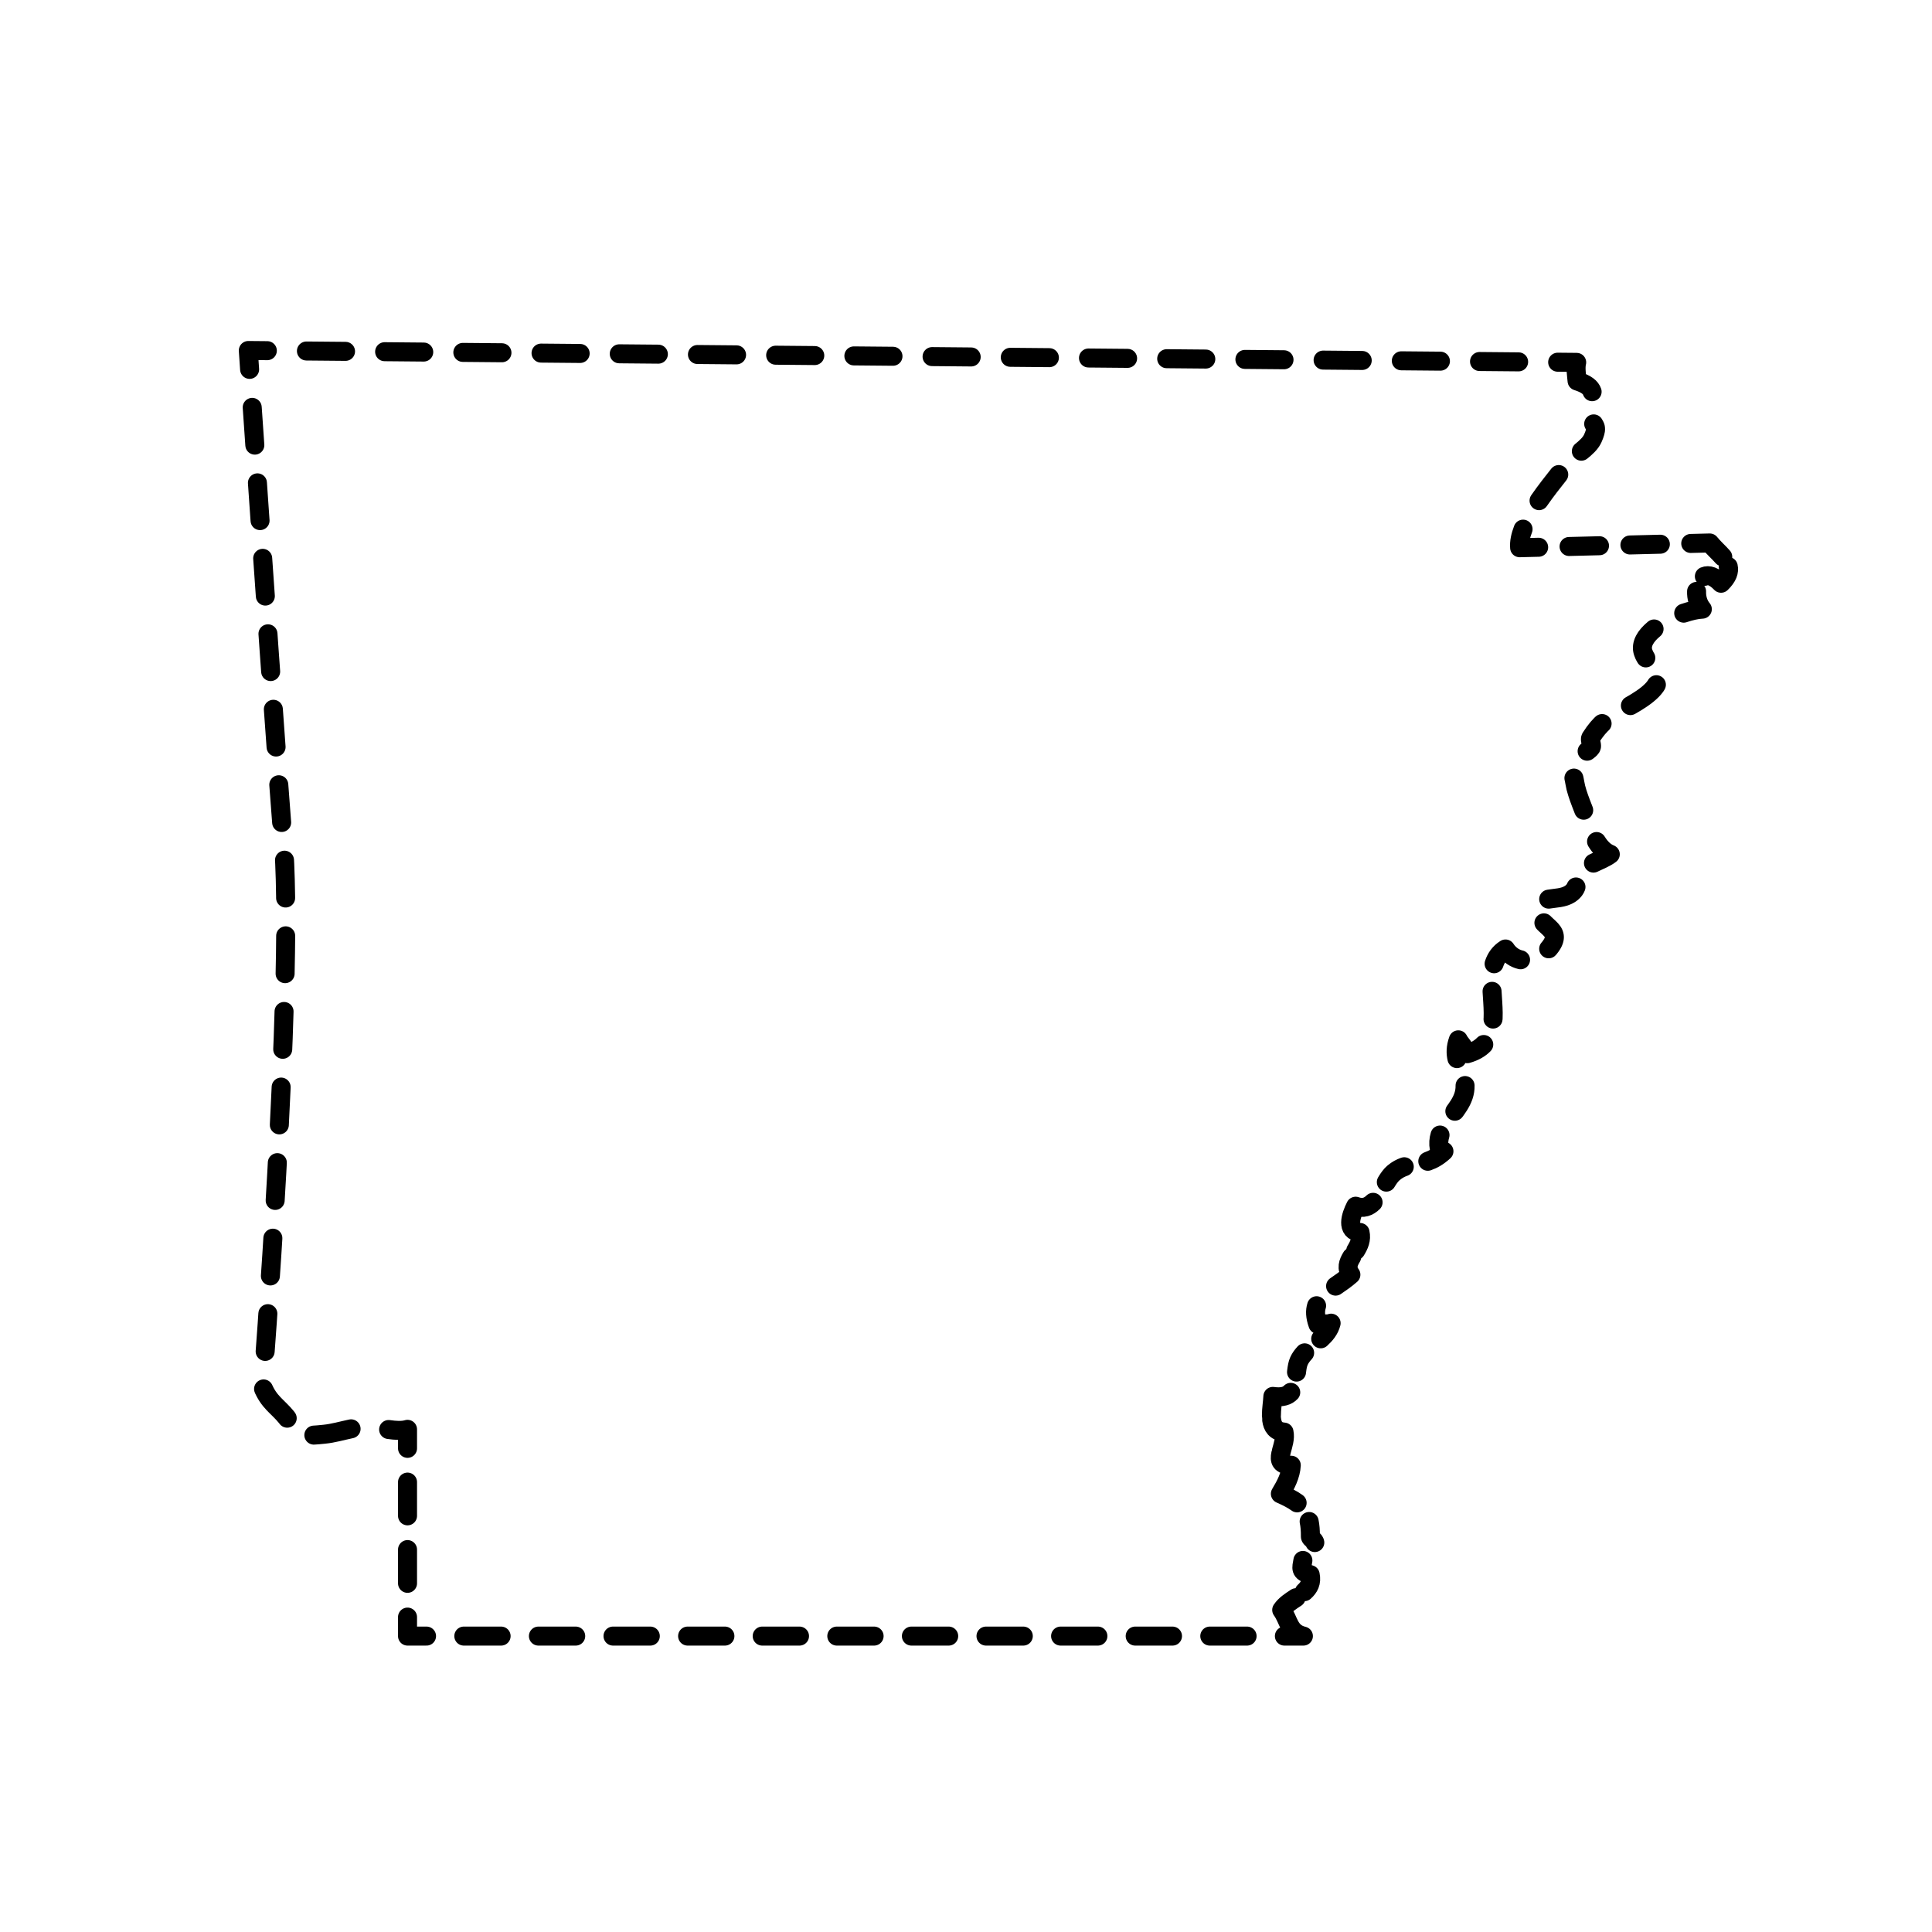 <?xml version="1.0" encoding="UTF-8"?>
<!-- Uploaded to: ICON Repo, www.svgrepo.com, Generator: ICON Repo Mixer Tools -->
<svg width="800px" height="800px" version="1.1" viewBox="144 144 512 512" xmlns="http://www.w3.org/2000/svg">
 <g fill="none" stroke="#000000" stroke-linecap="round" stroke-linejoin="round">
  <path transform="matrix(5.038 0 0 5.038 148.09 148.09)" d="m88.125 27.775 1-0.025c0.205 0.258 0.477 0.492 0.684 0.731"/>
  <path transform="matrix(5.038 0 0 5.038 148.09 148.09)" d="m90.098 28.987c0.058 0.257-0.028 0.541-0.379 0.881-0.357-0.375-0.657-0.455-0.877-0.362"/>
  <path transform="matrix(5.038 0 0 5.038 148.09 148.09)" d="m88.432 30.297c-0.012 0.322 0.081 0.675 0.302 0.935-0.27 0.011-0.615 0.086-0.979 0.21"/>
  <path transform="matrix(5.038 0 0 5.038 148.09 148.09)" d="m86.196 32.273c-0.448 0.369-0.718 0.8-0.574 1.23 0.311 0.932 1.152 0.465 0.78 1.531-0.225 0.645-1.387 1.238-1.874 1.503-0.772 0.42-1.146 0.657-1.66 1.457-0.075 0.117 0.093 0.395 0.021 0.506-0.187 0.295-0.751 0.413-0.877 0.722-0.2 0.494-0.06 0.657 0.019 1.153 0.1 0.634 0.521 1.509 0.719 2.125 0.017 0.051 0.034 0.104 0.053 0.157" stroke-dasharray="1.77,1.77"/>
  <path transform="matrix(5.038 0 0 5.038 148.09 148.09)" d="m83.171 43.455c0.186 0.3 0.422 0.555 0.722 0.67-0.228 0.178-0.567 0.312-0.885 0.464"/>
  <path transform="matrix(5.038 0 0 5.038 148.09 148.09)" d="m82.088 45.845c-0.021 0.056-0.049 0.107-0.085 0.155-0.543 0.709-1.73 0.196-1.88 0.875-0.255 1.152 1.571 1.066 0.477 2.284-0.186 0.206-0.396 0.354-0.616 0.443" stroke-dasharray="1.654,1.654"/>
  <path transform="matrix(5.038 0 0 5.038 148.09 148.09)" d="m79.173 49.675c-0.312-0.071-0.594-0.262-0.792-0.568-0.311 0.196-0.494 0.464-0.599 0.777"/>
  <path transform="matrix(5.038 0 0 5.038 148.09 148.09)" d="m77.674 51.335c0.043 0.756 0.139 1.548-0.07 2.181" stroke-dasharray="1.46,1.46"/>
  <path transform="matrix(5.038 0 0 5.038 148.09 148.09)" d="m77.237 54.132c-0.202 0.208-0.482 0.373-0.868 0.483-0.075-0.239-0.422-0.599-0.47-0.73-0.142 0.396-0.137 0.709-0.072 0.988"/>
  <path transform="matrix(5.038 0 0 5.038 148.09 148.09)" d="m76.254 56.291c0.022 0.794-0.565 1.345-0.982 1.95" stroke-dasharray="1.483,1.483"/>
  <path transform="matrix(5.038 0 0 5.038 148.09 148.09)" d="m74.936 58.895c-0.066 0.217-0.088 0.45-0.039 0.709 0.053 0.046 0.193 0.103 0.246 0.144-0.3 0.278-0.58 0.431-0.849 0.525"/>
  <path transform="matrix(5.038 0 0 5.038 148.09 148.09)" d="m73.056 60.562c-0.188 0.065-0.374 0.161-0.562 0.32-0.269 0.226-0.47 0.656-0.701 1.042" stroke-dasharray="1.273,1.273"/>
  <path transform="matrix(5.038 0 0 5.038 148.09 148.09)" d="m71.416 62.433c-0.234 0.232-0.522 0.347-0.918 0.205-0.256 0.498-0.52 1.315 0.233 1.381 0.085 0.371-0.057 0.674-0.227 0.95"/>
  <path transform="matrix(5.038 0 0 5.038 148.09 148.09)" d="m70.289 65.308c-0.183 0.299-0.294 0.588-0.041 0.93-0.261 0.232-0.542 0.422-0.805 0.603"/>
  <path transform="matrix(5.038 0 0 5.038 148.09 148.09)" d="m68.444 67.873c-0.085 0.261-0.076 0.576 0.071 0.982 0.186-0.051 0.509 0.014 0.693-0.065-0.086 0.34-0.298 0.595-0.547 0.823"/>
  <path transform="matrix(5.038 0 0 5.038 148.09 148.09)" d="m67.815 70.351c-0.12 0.128-0.224 0.268-0.297 0.427-0.139 0.303-0.123 0.758-0.205 1.146" stroke-dasharray="1.124,1.124"/>
  <path transform="matrix(5.038 0 0 5.038 148.09 148.09)" d="m67.084 72.429c-0.172 0.186-0.456 0.283-0.94 0.213-0.014 0.298-0.077 0.667-0.076 0.998"/>
  <path transform="matrix(5.038 0 0 5.038 148.09 148.09)" d="m66.083 73.885c0.047 0.341 0.21 0.602 0.648 0.634 0.071 0.32-0.052 0.676-0.134 0.982"/>
  <path transform="matrix(5.038 0 0 5.038 148.09 148.09)" d="m66.558 75.666c-0.07 0.34-0.02 0.587 0.554 0.597-0.027 0.535-0.292 1.033-0.573 1.502 0.362 0.16 0.652 0.308 0.881 0.477"/>
  <path transform="matrix(5.038 0 0 5.038 148.09 148.09)" d="m68.053 79.222c0.047 0.221 0.067 0.478 0.065 0.785-7.75e-4 0.153 0.293 0.162 0.237 0.488-0.02 0.113-0.139 0.232-0.268 0.341" stroke-dasharray="1.196,1.196"/>
  <path transform="matrix(5.038 0 0 5.038 148.09 148.09)" d="m67.723 81.271c-0.073 0.421-0.159 0.588 0.384 0.747 0.088 0.413-0.063 0.679-0.307 0.896"/>
  <path transform="matrix(5.038 0 0 5.038 148.09 148.09)" d="m67.366 83.23c-0.282 0.184-0.577 0.371-0.757 0.645 0.396 0.55 0.358 1.187 1.141 1.375h-1"/>
  <path transform="matrix(5.038 0 0 5.038 148.09 148.09)" d="m64.788 85.25h-42.183" stroke-dasharray="1.962,1.962"/>
  <path transform="matrix(5.038 0 0 5.038 148.09 148.09)" d="m21.625 85.25h-1v-0.999"/>
  <path transform="matrix(5.038 0 0 5.038 148.09 148.09)" d="m20.625 82.475v-6.212" stroke-dasharray="1.775,1.775"/>
  <path transform="matrix(5.038 0 0 5.038 148.09 148.09)" d="m20.625 75.375v-1c-0.289 0.086-0.633 0.06-0.994 0.009"/>
  <path transform="matrix(5.038 0 0 5.038 148.09 148.09)" d="m17.656 74.348c-0.467 0.097-0.938 0.237-1.406 0.283-0.325 0.032-1.203 0.133-1.472-0.003-0.743-0.379-0.094-0.371-0.52-0.891-0.483-0.59-0.918-0.777-1.259-1.612 0 0 1.625-20.625 1.125-28.25-0.17-1.551-1.336-18.415-1.738-24.265" stroke-dasharray="1.99,1.99"/>
  <path transform="matrix(5.038 0 0 5.038 148.09 148.09)" d="m12.318 18.618c-0.044-0.634-0.068-0.993-0.068-0.993l1 0.009"/>
  <path transform="matrix(5.038 0 0 5.038 148.09 148.09)" d="m15.307 17.652 64.79 0.58" stroke-dasharray="2.057,2.057"/>
  <path transform="matrix(5.038 0 0 5.038 148.09 148.09)" d="m81.125 18.241 1 0.009c-0.073 0.286-0.003 0.693 0.021 0.978 0.502 0.161 0.714 0.342 0.791 0.565"/>
  <path transform="matrix(5.038 0 0 5.038 148.09 148.09)" d="m83.02 21.486c0.097 0.159 0.179 0.257-0.048 0.764-0.235 0.526-1.004 0.892-1.353 1.347-0.476 0.621-1.358 1.65-1.938 2.657" stroke-dasharray="1.719,1.719"/>
  <path transform="matrix(5.038 0 0 5.038 148.09 148.09)" d="m79.305 27.023c-0.135 0.35-0.207 0.683-0.18 0.977l1-0.025"/>
  <path transform="matrix(5.038 0 0 5.038 148.09 148.09)" d="m81.725 27.935 5.6-0.14" stroke-dasharray="1.601,1.601"/>
 </g>
</svg>